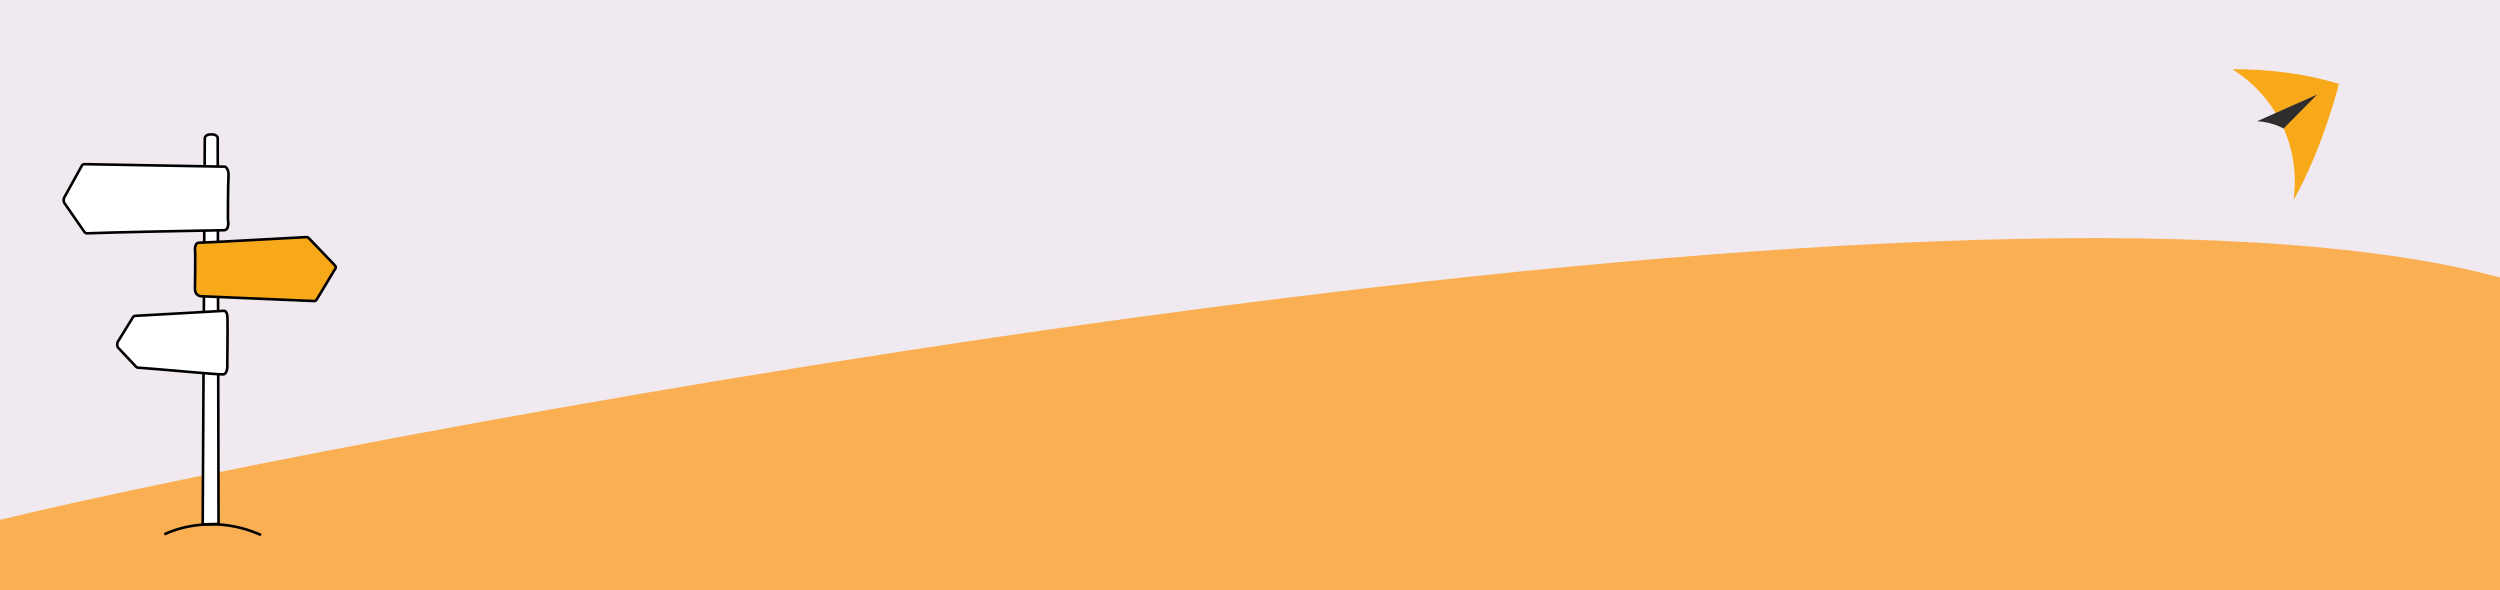 <?xml version="1.0" encoding="utf-8"?>
<!-- Generator: Adobe Illustrator 26.3.1, SVG Export Plug-In . SVG Version: 6.00 Build 0)  -->
<svg version="1.1" id="Layer_1" xmlns="http://www.w3.org/2000/svg" xmlns:xlink="http://www.w3.org/1999/xlink" x="0px" y="0px"
	 viewBox="0 0 1200 283.2" style="enable-background:new 0 0 1200 283.2;" xml:space="preserve">
<style type="text/css">
	.st0{fill:#F1E9F0;}
	.st1{fill:#FAAF52;}
	.st2{fill:#FFFFFF;stroke:#000000;stroke-width:1.257;stroke-miterlimit:10;}
	.st3{fill:none;stroke:#000000;stroke-width:1.257;stroke-miterlimit:10;}
	.st4{fill:#F7A91A;stroke:#000000;stroke-width:1.257;stroke-miterlimit:10;}
	.st5{fill:#F7A91A;}
	.st6{fill:#2F2D2E;}
</style>
<rect class="st0" width="1206.6" height="283.6"/>
<path class="st1" d="M0,249.5c177.4-42.9,942.2-186.2,1200-116.3v150L0,283.6V249.5z"/>
<g>
	<g id="Home_00000121988241227123925960000000473058009700360323_">
		<path class="st2" d="M97.3,251.7l1-185.1c0,0-0.3-2.1,3.1-2.1c3.2,0,3.1,1.8,3.1,1.8l0.4,185.2L97.3,251.7z"/>
		<path class="st3" d="M78.9,256.5c0,0,20.8-11.1,46.4,0.3"/>
		<path class="st2" d="M109.4,105.3c0,0,1,5.2-1.9,5.2c-2.7,0-58.7,1.1-65.7,1.5c-0.5,0-0.9-0.2-1.3-0.7L31,97.6
			c-0.6-0.8-0.6-2.3,0-3.1l8.3-15c0.4-0.5,0.8-0.8,1.3-0.7L108,80c0,0,1.9,0.8,1.7,4.4C109.4,87.8,109.4,105.3,109.4,105.3z"/>
		<path class="st4" d="M93.7,121.9c0-0.2,0-0.3,0-0.5c-0.1-1-0.6-4.9,1.9-4.9c2.7,0,44.5-2.3,51.5-2.7c0.5,0,0.9,0.2,1.3,0.7
			l11.9,12.4l0.1,0.1c0.9,1,1.2,1.3-0.1,3l-8.3,13.8c-0.4,0.5-0.8,0.8-1.3,0.7l-54.1-2.3c-1.4,0-2.6-1.1-2.9-2.4
			c-0.1-0.6-0.2-1.3-0.1-2C93.7,134.7,93.7,123.7,93.7,121.9z"/>
		<path class="st2" d="M109.1,174.5c0,0,0.4,4.9-1.9,5.2c-2.7,0.2-33.4-2.8-40.8-3.2c-0.5,0-1-0.3-1.3-0.7l-8.4-8.9
			c-0.6-0.8-0.6-2.3,0-3.1l7.1-11.5c0.4-0.5,0.8-0.8,1.3-0.7l42.4-2.4c0,0,1.8-0.4,1.7,4.4C109.3,157,109.1,174.5,109.1,174.5z"/>
	</g>
</g>
<g>
	<g id="COntact_00000059307314229803774140000017973671984386894730_">
		<path class="st5" d="M1071.7,33.2c0.5,0.4,1.1,0.8,1.6,1.2c17.4,11.6,28.7,31.6,28.2,54.1c-0.1,2.3-0.2,4.6-0.5,6.8
			c0,0.2,0,0.3,0,0.5c13.6-23.7,21.7-55.5,21.7-55.5C1106.7,35.3,1088.9,33.2,1071.7,33.2z"/>
		<path class="st6" d="M1083.4,58.2c4.9,0.2,9.9,1.9,12.7,3.5l16.1-16.3L1083.4,58.2z"/>
	</g>
</g>
</svg>
